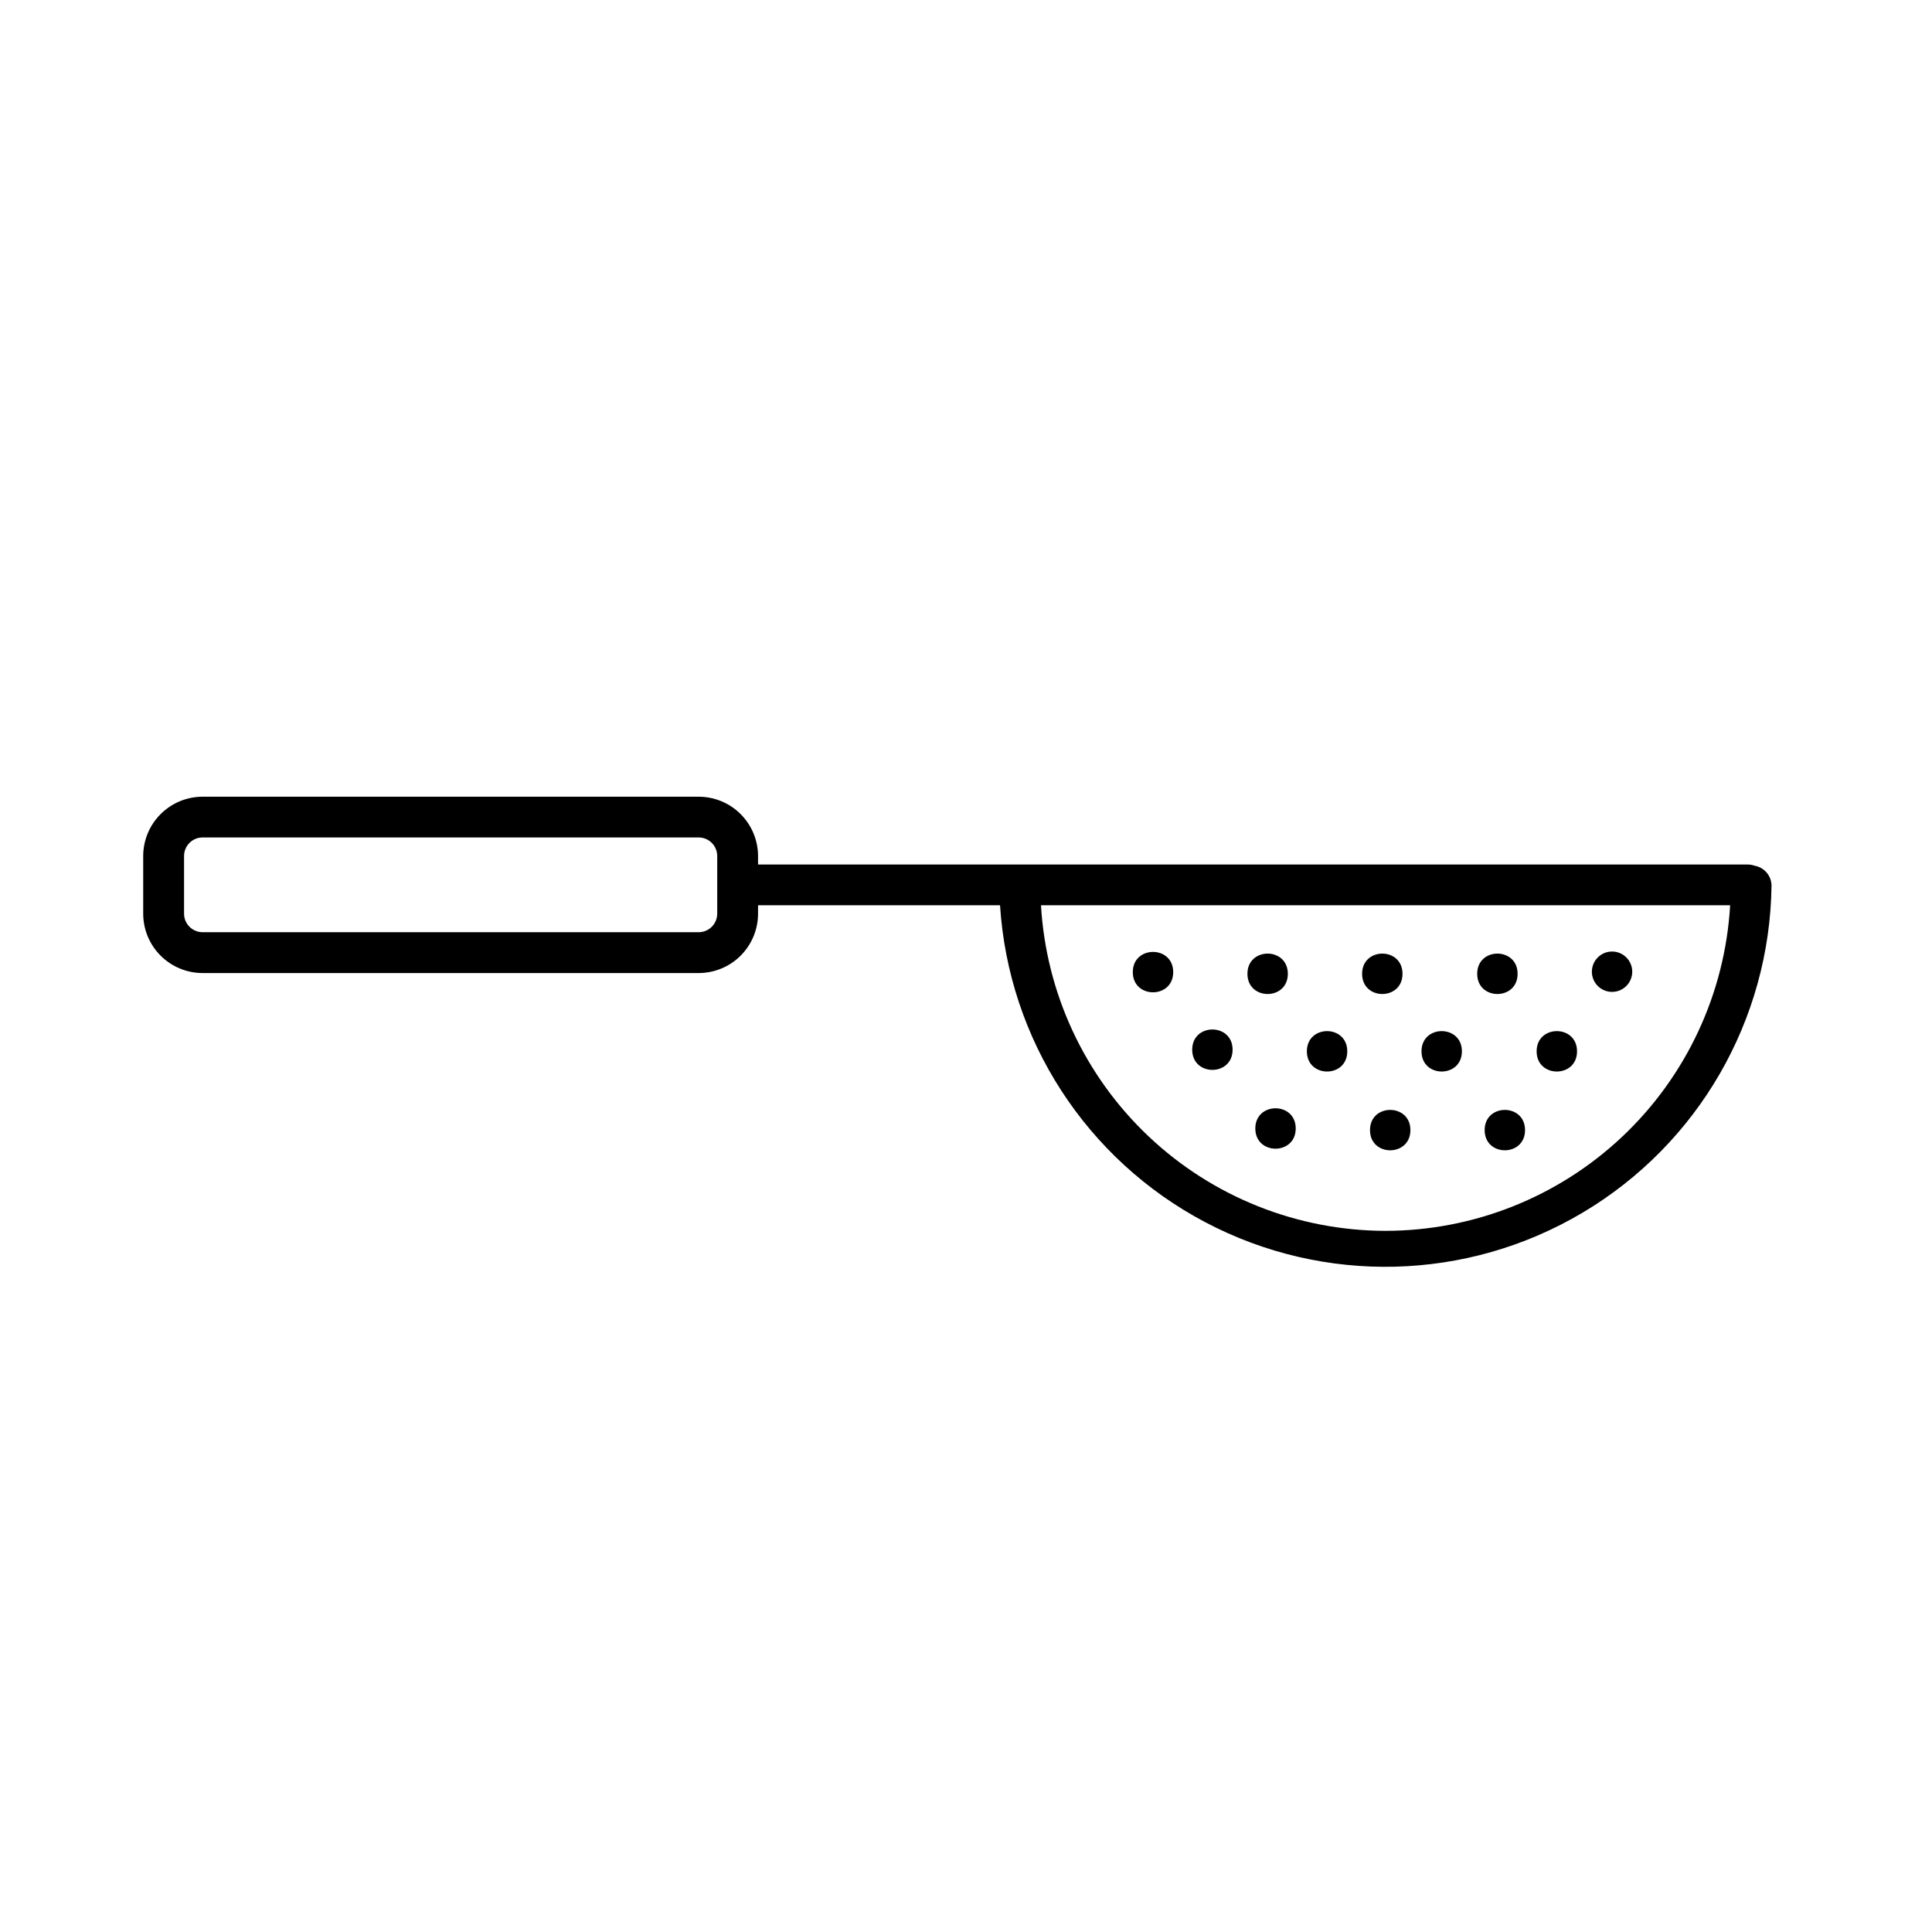 <?xml version="1.0" encoding="UTF-8"?>
<!-- Uploaded to: ICON Repo, www.iconrepo.com, Generator: ICON Repo Mixer Tools -->
<svg fill="#000000" width="800px" height="800px" version="1.1" viewBox="144 144 512 512" xmlns="http://www.w3.org/2000/svg">
 <g>
  <path d="m609.01 373.43c-0.586-0.211-1.199-0.324-1.82-0.324h-262.3v-2.223c0-4.176-1.66-8.18-4.613-11.133-2.949-2.953-6.957-4.613-11.133-4.613h-131.45c-4.176 0-8.184 1.66-11.133 4.613-2.953 2.953-4.613 6.957-4.613 11.133v15.242c0 4.176 1.66 8.18 4.613 11.133 2.949 2.953 6.957 4.609 11.133 4.609h131.45c4.176 0 8.184-1.656 11.133-4.609 2.953-2.953 4.613-6.957 4.613-11.133v-2.223h64.129v-0.004c2.269 35.559 22.863 67.371 54.375 83.996 31.512 16.625 69.402 15.664 100.03-2.535 30.625-18.203 49.586-51.02 50.047-86.645-0.02-2.609-1.898-4.828-4.465-5.285zm-274.94 12.695c0 1.305-0.52 2.555-1.441 3.477-0.922 0.926-2.172 1.441-3.481 1.441h-131.45c-2.719 0-4.922-2.203-4.922-4.918v-15.273c0-2.715 2.203-4.918 4.922-4.918h131.45c1.309 0 2.559 0.516 3.481 1.441 0.922 0.922 1.441 2.172 1.441 3.477zm177.12 84.062c-23.352-0.031-45.812-8.98-62.785-25.02-16.973-16.039-27.18-37.953-28.531-61.27h182.63c-1.352 23.316-11.559 45.234-28.531 61.273-16.973 16.039-39.434 24.988-62.785 25.016z"/>
  <path d="m454.91 401.62c0 7.137-10.707 7.137-10.707 0 0-7.137 10.707-7.137 10.707 0"/>
  <path d="m485.29 402.07c0 7.137-10.707 7.137-10.707 0 0-7.141 10.707-7.141 10.707 0"/>
  <path d="m515.68 402.07c0 7.137-10.707 7.137-10.707 0 0-7.141 10.707-7.141 10.707 0"/>
  <path d="m546.18 402.07c0 7.137-10.707 7.137-10.707 0 0-7.141 10.707-7.141 10.707 0"/>
  <path d="m571.21 396.16c-2.164 0-4.117 1.305-4.945 3.305s-0.371 4.305 1.16 5.836c1.531 1.527 3.832 1.988 5.832 1.16 2.004-0.832 3.305-2.781 3.305-4.945 0-1.422-0.562-2.781-1.566-3.785-1.004-1.004-2.367-1.57-3.785-1.57z"/>
  <path d="m470.65 422.18c0 7.137-10.703 7.137-10.703 0 0-7.141 10.703-7.141 10.703 0"/>
  <path d="m501.04 422.61c0 7.141-10.707 7.141-10.707 0 0-7.137 10.707-7.137 10.707 0"/>
  <path d="m531.42 422.61c0 7.141-10.707 7.141-10.707 0 0-7.137 10.707-7.137 10.707 0"/>
  <path d="m561.93 422.61c0 7.141-10.707 7.141-10.707 0 0-7.137 10.707-7.137 10.707 0"/>
  <path d="m487.38 443.06c0 7.137-10.707 7.137-10.707 0 0-7.137 10.707-7.137 10.707 0"/>
  <path d="m517.77 443.49c0 7.137-10.707 7.137-10.707 0 0-7.137 10.707-7.137 10.707 0"/>
  <path d="m548.15 443.49c0 7.137-10.703 7.137-10.703 0 0-7.137 10.703-7.137 10.703 0"/>
 </g>
</svg>
